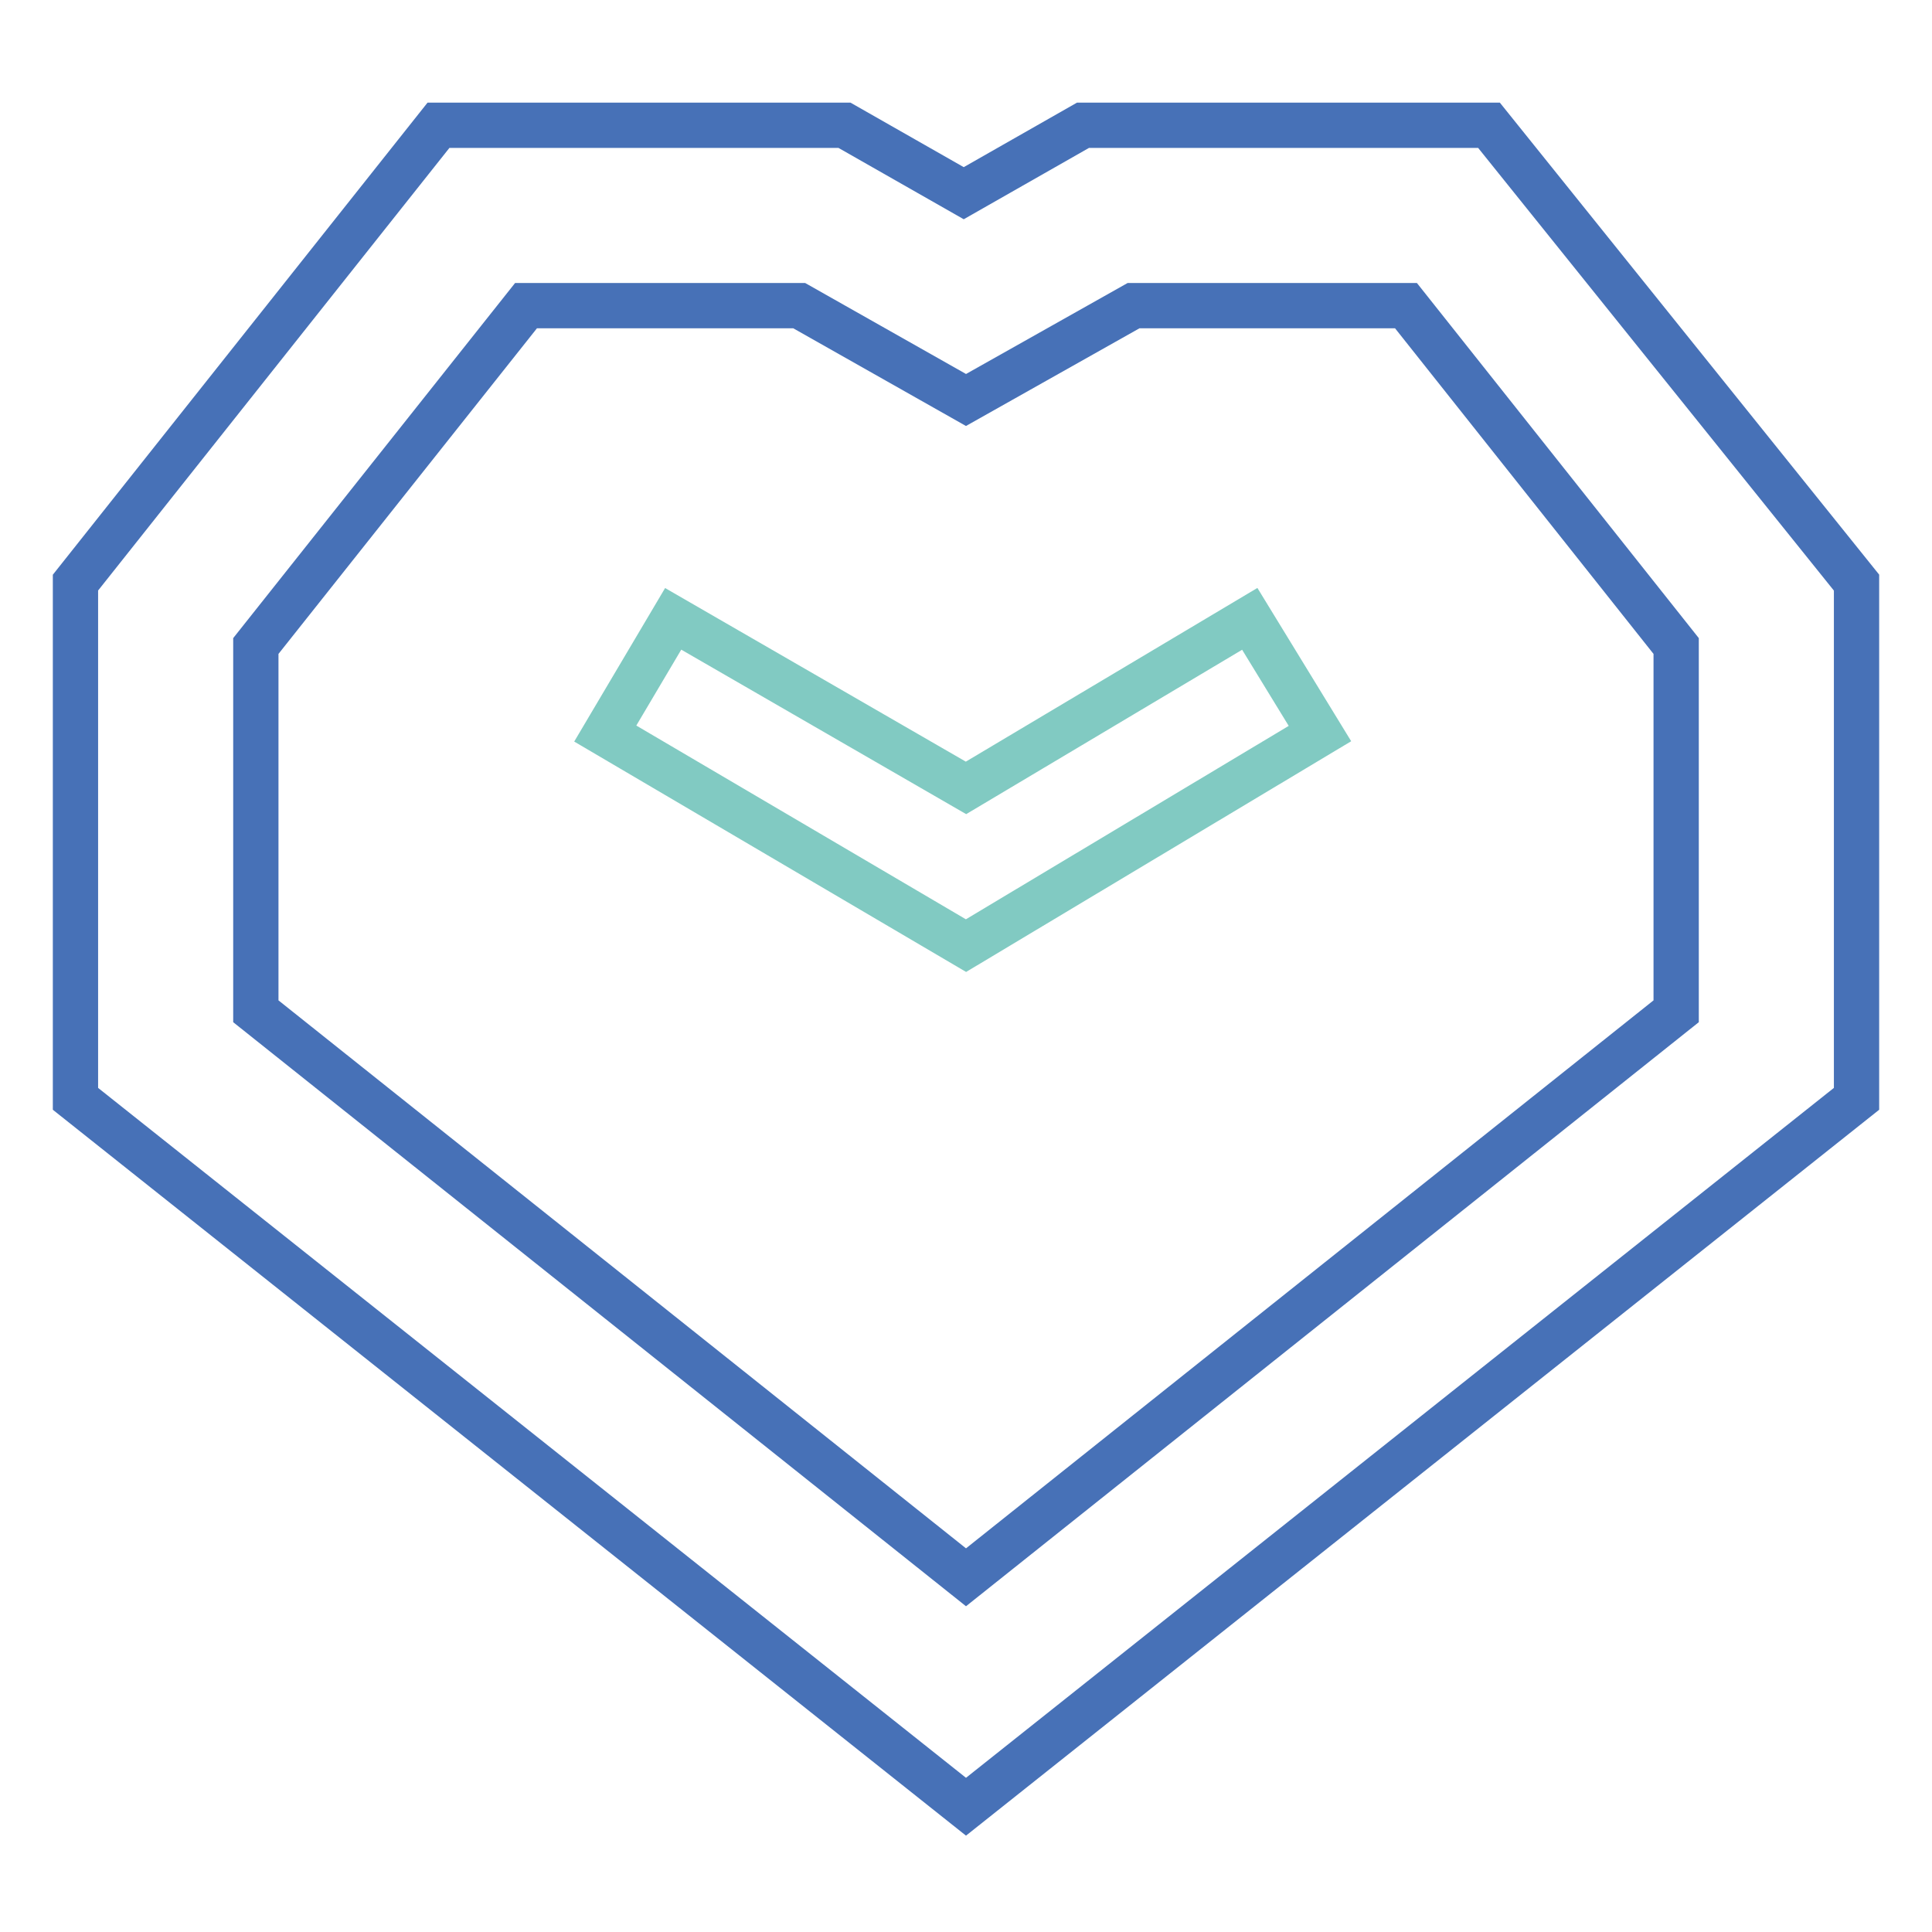<?xml version="1.0" encoding="utf-8"?>
<!-- Svg Vector Icons : http://www.onlinewebfonts.com/icon -->
<!DOCTYPE svg PUBLIC "-//W3C//DTD SVG 1.1//EN" "http://www.w3.org/Graphics/SVG/1.1/DTD/svg11.dtd">
<svg version="1.1" xmlns="http://www.w3.org/2000/svg" xmlns:xlink="http://www.w3.org/1999/xlink" x="0px" y="0px" viewBox="0 0 256 256" enable-background="new 0 0 256 256" xml:space="preserve">
<g> <path stroke-width="6" fill-opacity="0" stroke="#4771b7"  d="M128,239.4L10,145.6V77.2l48.1-60.6h53.8l15.8,9l15.8-9h53.8L246,77.2v68.4L128,239.4z M33.9,134l94.1,75 l94.1-75V85.6l-35.8-45.1h-36.1L128,53l-22.1-12.5H69.7L33.9,85.6V134z"/> <path stroke-width="6" fill-opacity="0" stroke="#81cac2"  d="M128,125.3L80.2,97.2l9-15.2l38.8,22.4L165.6,82l9.3,15.2L128,125.3z"/></g>
</svg>